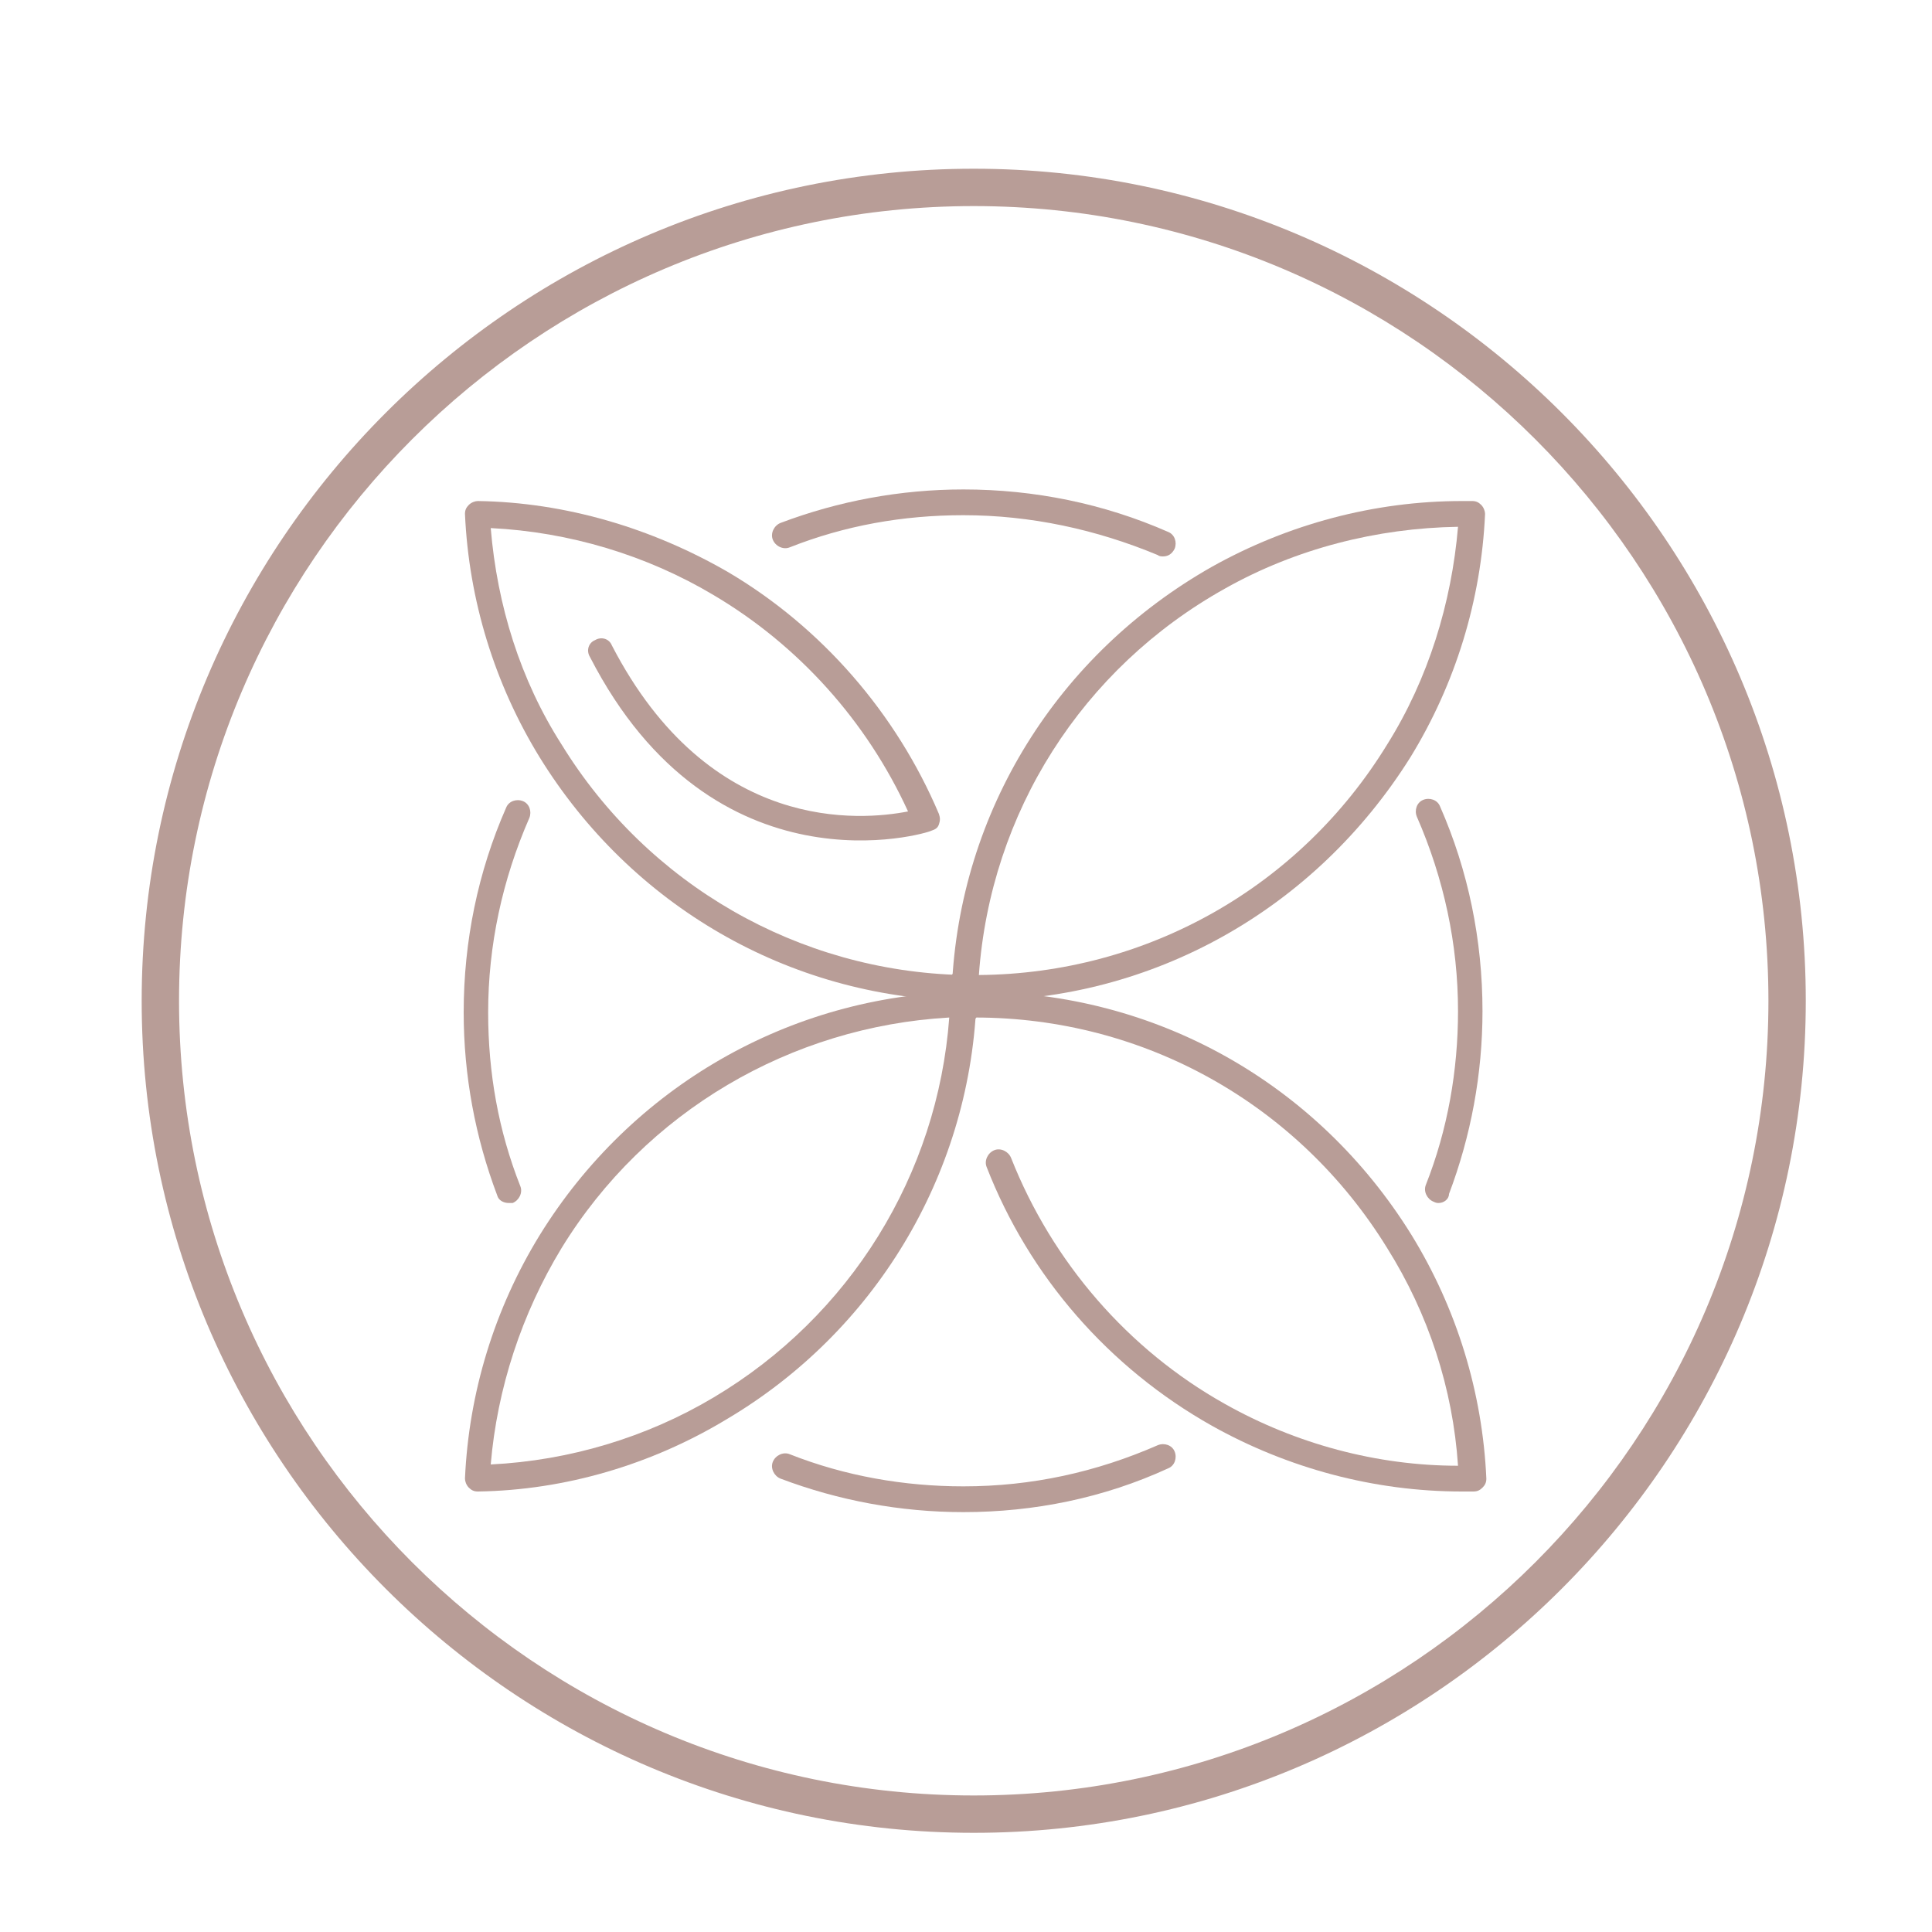 <?xml version="1.0" encoding="utf-8"?>
<!-- Generator: Adobe Illustrator 25.2.0, SVG Export Plug-In . SVG Version: 6.00 Build 0)  -->
<svg version="1.1" id="Capa_1" xmlns="http://www.w3.org/2000/svg" xmlns:xlink="http://www.w3.org/1999/xlink" x="0px" y="0px"
	 viewBox="0 0 150 150" style="enable-background:new 0 0 150 150;" xml:space="preserve">
<style type="text/css">
	.st0{fill:#B89D97;}
</style>
<g>
	<path class="st0" d="M75.6,142.3c-35.6,0-64.6-29-64.6-64.6c0-35.6,29-64.6,64.6-64.6s64.6,29,64.6,64.6
		C140.2,113.3,111.2,142.3,75.6,142.3z M75.6,16c-34,0-61.7,27.7-61.7,61.7c0,34,27.7,61.7,61.7,61.7s61.7-27.7,61.7-61.7
		C137.3,43.7,109.6,16,75.6,16z"/>
</g>
<g>
	<g>
		<g>
			<path class="st0" d="M111.7,93.4c-0.1,0-0.2,0-0.4-0.1c-0.5-0.2-0.8-0.8-0.6-1.3c1.7-4.3,2.5-8.9,2.5-13.5
				c0-5.2-1.1-10.3-3.2-15.1c-0.2-0.5,0-1.1,0.5-1.3c0.5-0.2,1.1,0,1.3,0.5c2.2,5,3.3,10.4,3.3,15.9c0,4.9-0.9,9.7-2.6,14.2
				C112.5,93.1,112.1,93.4,111.7,93.4z"/>
		</g>
		<g>
			<path class="st0" d="M74.9,78.2c-0.5,0-1-0.4-1.1-1l0-0.3c0-0.1,0-0.2,0-0.3c0-0.3,0.1-0.5,0.3-0.7c0.2-0.2,0.5-0.3,0.7-0.3
				l0.1,0c0.3,0,0.5,0.1,0.7,0.3c0.2,0.2,0.3,0.5,0.3,0.7c0,0.1,0,0.2,0,0.3l0,0.3C75.9,77.8,75.5,78.2,74.9,78.2
				C74.9,78.2,74.9,78.2,74.9,78.2z M74.8,76.7l0-0.4L74.8,76.7z"/>
		</g>
		<g>
			<path class="st0" d="M74.9,79.5c-0.6,0-1-0.4-1-1c0-0.3,0-0.6,0-1l0-0.3c0-0.3,0.1-0.5,0.3-0.7c0.2-0.2,0.4-0.3,0.7-0.3
				c0.3,0,0.6,0.1,0.8,0.3c0.2,0.2,0.3,0.5,0.3,0.7l0,0.3c0,0.3,0,0.6,0,1C75.9,79.1,75.4,79.5,74.9,79.5z"/>
		</g>
		<g>
			<path class="st0" d="M74.7,77.7C74.7,77.7,74.7,77.7,74.7,77.7C61.2,77.4,49,70.3,41.9,58.8c-3.5-5.7-5.5-12.2-5.8-18.9
				c0-0.3,0.1-0.5,0.3-0.7c0.2-0.2,0.5-0.3,0.7-0.3c6.8,0.1,13.5,2.1,19.4,5.5c7.3,4.3,13.1,11,16.4,18.8c0.1,0.3,0.1,0.5,0,0.8
				c-0.1,0.3-0.3,0.4-0.6,0.5C72,64.7,55.4,69.7,45.8,51c-0.3-0.5-0.1-1.1,0.4-1.3c0.5-0.3,1.1-0.1,1.3,0.4
				C55.1,64.8,66.9,63.7,70.5,63c-3.2-7-8.5-12.9-15.1-16.8c-5.2-3.1-11.2-4.9-17.3-5.2c0.5,6,2.3,11.8,5.5,16.8
				C50.3,68.7,62,75.4,74.7,75.7c0.6,0,1,0.5,1,1C75.7,77.2,75.3,77.7,74.7,77.7z"/>
		</g>
		<g>
			<path class="st0" d="M75.7,77.7c-0.2,0-0.3,0-0.5,0l-0.3,0c-0.3,0-0.5-0.1-0.7-0.3c-0.2-0.2-0.3-0.5-0.3-0.7
				c0.6-13.7,8.2-25.9,20.2-32.7c5.9-3.3,12.6-5.1,19.4-5.1c0.2,0,0.3,0,0.5,0l0.3,0c0.3,0,0.5,0.1,0.7,0.3c0.2,0.2,0.3,0.5,0.3,0.7
				c-0.3,6.7-2.3,13.2-5.8,18.9C102.1,70.6,89.5,77.7,75.7,77.7z M113.2,40.9c-6.3,0.1-12.6,1.7-18.1,4.8C84,51.9,76.9,63.1,76,75.7
				c13-0.1,24.9-6.8,31.7-17.9C110.9,52.7,112.7,46.8,113.2,40.9z"/>
		</g>
		<g>
			<path class="st0" d="M74.9,79c-0.3,0-0.6-0.1-0.8-0.3c-0.2-0.2-0.3-0.5-0.3-0.7c0-0.1,0-0.2,0-0.3l0-0.3c0-0.5,0.5-1,1-1l0.1,0
				c0.5,0,1,0.4,1,1l0,0.3c0,0.1,0,0.2,0,0.3c0,0.3-0.1,0.5-0.3,0.7C75.5,78.9,75.2,79,74.9,79C74.9,79,74.9,79,74.9,79z"/>
		</g>
		<g>
			<path class="st0" d="M74.9,78.5C74.9,78.5,74.9,78.5,74.9,78.5L74.9,78.5c-0.4,0-0.6-0.1-0.8-0.3c-0.2-0.2-0.3-0.5-0.3-0.7l0-0.3
				c0-0.3,0-0.6,0-1c0-0.6,0.4-1,1-1c0.6,0,1,0.4,1,1c0,0.3,0,0.7,0,1l0,0.3c0,0.3-0.1,0.5-0.3,0.7C75.4,78.3,75.2,78.5,74.9,78.5z"
				/>
		</g>
		<g>
			<path class="st0" d="M37.1,115.8c-0.3,0-0.5-0.1-0.7-0.3c-0.2-0.2-0.3-0.5-0.3-0.7c0.3-6.7,2.3-13.2,5.8-18.9l0,0
				C49,84.4,61.3,77.3,74.8,77c0.3,0,0.5,0.1,0.7,0.3s0.3,0.5,0.3,0.7c-0.6,13.3-7.9,25.4-19.4,32.2
				C50.6,113.7,43.9,115.7,37.1,115.8C37.1,115.8,37.1,115.8,37.1,115.8z M43.6,96.9c-3.1,5.1-5,10.9-5.5,16.8
				c6.1-0.3,12.1-2.1,17.3-5.2c10.6-6.3,17.4-17.3,18.3-29.5C61.4,79.7,50.1,86.3,43.6,96.9L43.6,96.9z"/>
		</g>
		<g>
			<path class="st0" d="M113.5,115.8c-6.8,0-13.5-1.8-19.4-5.1c-8-4.5-14.2-11.6-17.5-20.1c-0.2-0.5,0.1-1.1,0.6-1.3
				c0.5-0.2,1.1,0.1,1.3,0.6c3.2,8.1,9.1,14.9,16.6,19.1c5.5,3.1,11.8,4.8,18.1,4.8c-0.4-6-2.3-11.8-5.5-16.9
				C100.8,85.7,88.8,79,75.7,79l-0.2,0c-0.6,0-1-0.4-1-1c0-0.6,0.4-1,1-1c0.1,0,0.2,0,0.3,0c13.9,0,26.5,7.1,33.8,18.9
				c3.5,5.7,5.5,12.2,5.8,18.9c0,0.3-0.1,0.5-0.3,0.7c-0.2,0.2-0.4,0.3-0.7,0.3l-0.3,0C113.8,115.8,113.7,115.8,113.5,115.8z"/>
		</g>
		<g>
			<path class="st0" d="M39.5,93.4c-0.4,0-0.8-0.2-0.9-0.6c-1.7-4.5-2.6-9.3-2.6-14.2c0-5.5,1.1-10.9,3.3-15.9
				c0.2-0.5,0.8-0.7,1.3-0.5c0.5,0.2,0.7,0.8,0.5,1.3c-2.1,4.8-3.2,9.9-3.2,15.1c0,4.7,0.8,9.2,2.5,13.5c0.2,0.5-0.1,1.1-0.6,1.3
				C39.7,93.4,39.6,93.4,39.5,93.4z"/>
		</g>
		<g>
			<path class="st0" d="M90.3,43.2c-0.1,0-0.3,0-0.4-0.1C85.1,41.1,80,40,74.8,40c-4.7,0-9.2,0.8-13.5,2.5c-0.5,0.2-1.1-0.1-1.3-0.6
				c-0.2-0.5,0.1-1.1,0.6-1.3c4.5-1.7,9.3-2.6,14.2-2.6c5.5,0,10.9,1.1,15.9,3.3c0.5,0.2,0.7,0.8,0.5,1.3C91,43,90.7,43.2,90.3,43.2
				z"/>
		</g>
		<g>
			<path class="st0" d="M74.8,117.4c-4.9,0-9.7-0.9-14.2-2.6c-0.5-0.2-0.8-0.8-0.6-1.3c0.2-0.5,0.8-0.8,1.3-0.6
				c4.3,1.7,8.9,2.5,13.5,2.5c5.3,0,10.3-1.1,15.1-3.2c0.5-0.2,1.1,0,1.3,0.5c0.2,0.5,0,1.1-0.5,1.3
				C85.7,116.3,80.3,117.4,74.8,117.4z"/>
		</g>
	</g>
</g>
</svg>
